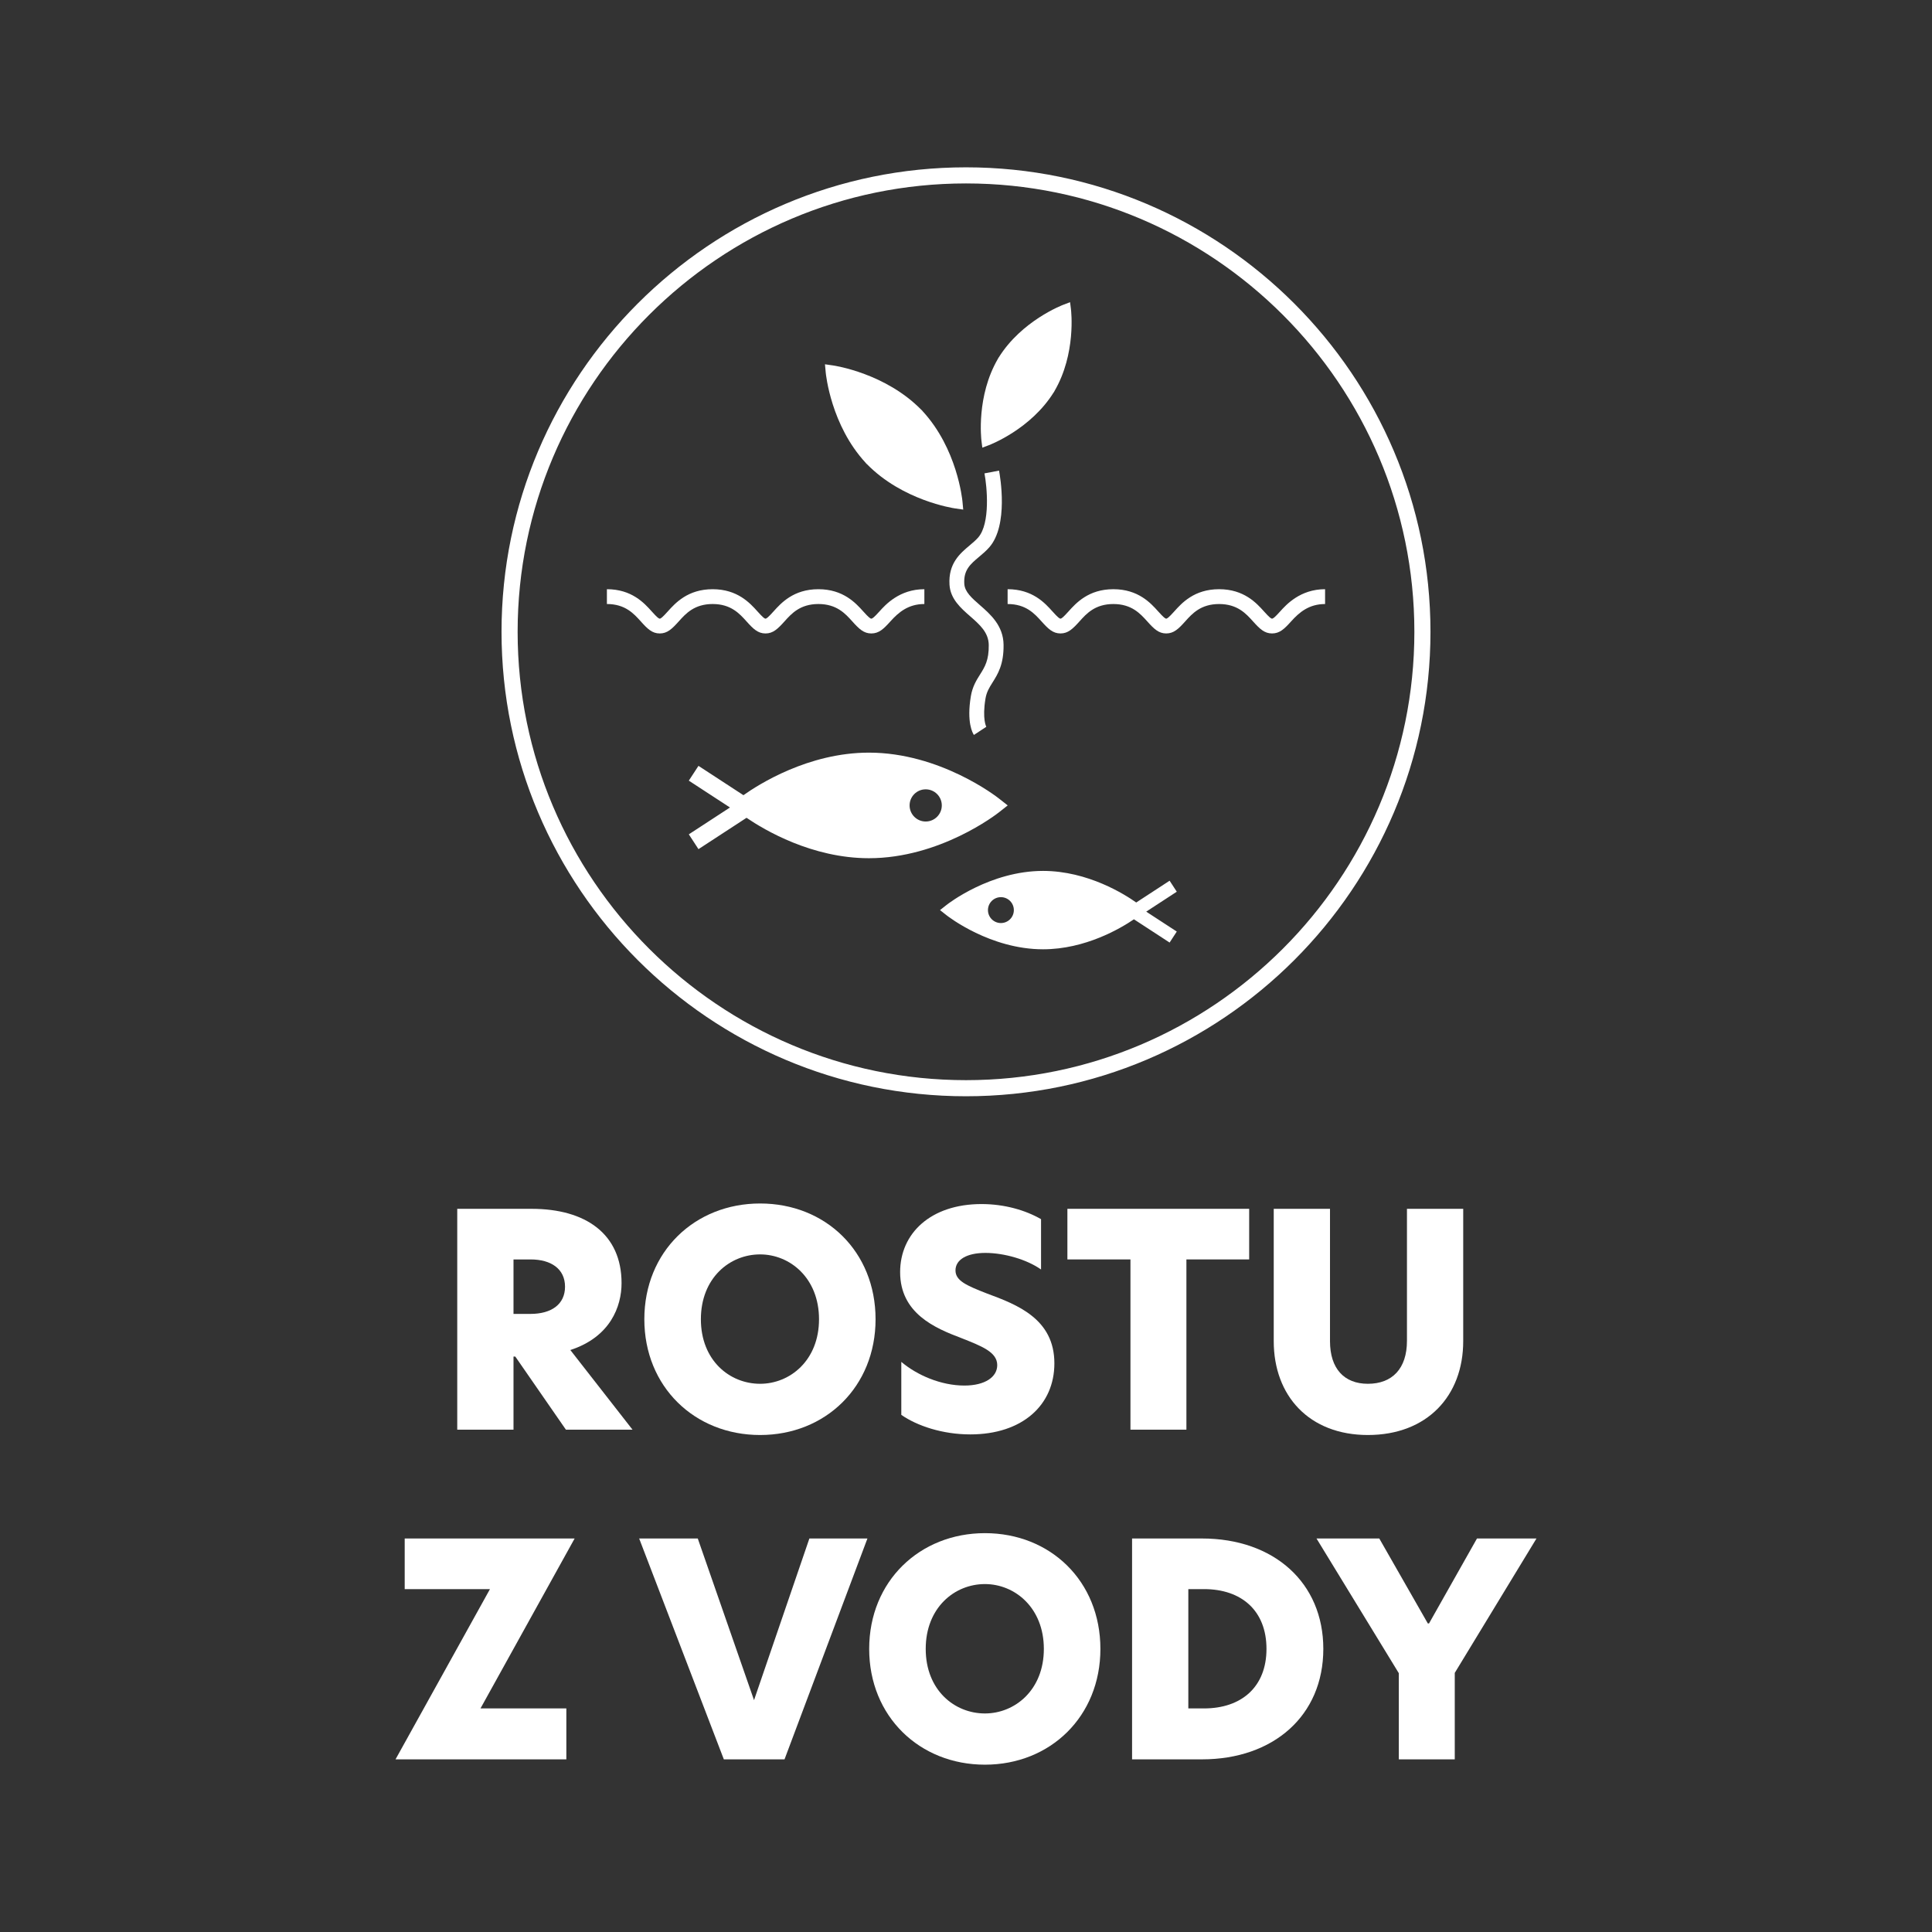 <?xml version="1.0" encoding="UTF-8" standalone="no"?>
<!DOCTYPE svg PUBLIC "-//W3C//DTD SVG 1.1//EN" "http://www.w3.org/Graphics/SVG/1.1/DTD/svg11.dtd">
<svg width="100%" height="100%" viewBox="0 0 500 500" version="1.1" xmlns="http://www.w3.org/2000/svg" xmlns:xlink="http://www.w3.org/1999/xlink" xml:space="preserve" xmlns:serif="http://www.serif.com/" style="fill-rule:evenodd;clip-rule:evenodd;stroke-linejoin:round;stroke-miterlimit:2;">
    <rect x="0" y="0" width="500" height="500" fill="#333333" stroke="none"/>
    <g transform="matrix(4.167,0,0,4.167,137.261,342.802)">
        <path d="M0,-0.663C1.324,-0.663 2.152,-1.27 2.152,-2.354C2.152,-3.458 1.287,-4.046 0.018,-4.046L-1.048,-4.046L-1.048,-0.663L0,-0.663ZM-4.542,-7.19L0.074,-7.19C3.438,-7.19 5.663,-5.628 5.663,-2.575C5.663,-1.123 4.965,0.771 2.482,1.58L6.344,6.527L2.207,6.527L-0.938,1.985L-1.048,1.985L-1.048,6.527L-4.542,6.527L-4.542,-7.19Z" style="fill:white;fill-rule:nonzero;"/>
    </g>
    <g transform="matrix(4.167,0,0,4.167,211.961,341.422)">
        <path d="M0,-0.001C0,-2.557 -1.802,-4.028 -3.659,-4.028C-5.553,-4.028 -7.337,-2.557 -7.337,-0.001C-7.337,2.555 -5.553,4.008 -3.659,4.008C-1.802,4.008 0,2.555 0,-0.001M-3.659,-7.19C0.404,-7.19 3.512,-4.212 3.512,-0.001C3.512,4.191 0.404,7.189 -3.659,7.189C-7.723,7.189 -10.849,4.191 -10.849,-0.001C-10.849,-4.212 -7.705,-7.19 -3.659,-7.19" style="fill:white;fill-rule:nonzero;"/>
    </g>
    <g transform="matrix(4.167,0,0,4.167,269.422,367.314)">
        <path d="M0,-12.43L0,-9.304C-0.882,-9.929 -2.298,-10.334 -3.457,-10.334C-4.615,-10.334 -5.314,-9.911 -5.314,-9.249C-5.314,-8.605 -4.633,-8.311 -3.365,-7.815C-1.471,-7.116 0.828,-6.233 0.828,-3.475C0.828,-0.883 -1.158,0.938 -4.395,0.938C-6.123,0.938 -7.704,0.405 -8.679,-0.276L-8.679,-3.567C-7.704,-2.74 -6.215,-2.096 -4.762,-2.096C-3.475,-2.096 -2.721,-2.629 -2.721,-3.365C-2.721,-4.174 -3.677,-4.542 -4.983,-5.057C-6.583,-5.663 -8.752,-6.583 -8.752,-9.139C-8.752,-11.547 -6.858,-13.368 -3.696,-13.368C-2.262,-13.368 -0.956,-12.982 0,-12.43" style="fill:white;fill-rule:nonzero;"/>
    </g>
    <g transform="matrix(4.167,0,0,4.167,292.56,356.896)">
        <path d="M0,-7.429L-3.916,-7.429L-3.916,-10.573L7.373,-10.573L7.373,-7.429L3.475,-7.429L3.475,3.144L0,3.144L0,-7.429Z" style="fill:white;fill-rule:nonzero;"/>
    </g>
    <g transform="matrix(4.167,0,0,4.167,329.642,337.13)">
        <path d="M0,2.39L0,-5.829L3.494,-5.829L3.494,2.39C3.494,4.1 4.376,5.038 5.847,5.038C7.355,5.038 8.274,4.1 8.274,2.371L8.274,-5.829L11.768,-5.829L11.768,2.39C11.768,5.792 9.525,8.219 5.847,8.219C2.207,8.219 0,5.792 0,2.39" style="fill:white;fill-rule:nonzero;"/>
    </g>
    <g transform="matrix(4.167,0,0,4.167,124.351,411.34)">
        <path d="M0,7.391L5.332,7.391L5.332,10.554L-5.277,10.554L0.588,-0.019L-4.707,-0.019L-4.707,-3.163L5.847,-3.163L0,7.391Z" style="fill:white;fill-rule:nonzero;"/>
    </g>
    <g transform="matrix(4.167,0,0,4.167,203.034,398.16)">
        <path d="M0,13.717L-3.769,13.717L-9.028,0L-5.388,0L-1.894,10.04L1.544,0L5.149,0L0,13.717Z" style="fill:white;fill-rule:nonzero;"/>
    </g>
    <g transform="matrix(4.167,0,0,4.167,270.148,426.74)">
        <path d="M0,-0.001C0,-2.557 -1.802,-4.028 -3.659,-4.028C-5.553,-4.028 -7.337,-2.557 -7.337,-0.001C-7.337,2.555 -5.553,4.008 -3.659,4.008C-1.802,4.008 0,2.555 0,-0.001M-3.659,-7.19C0.405,-7.19 3.512,-4.212 3.512,-0.001C3.512,4.191 0.405,7.189 -3.659,7.189C-7.722,7.189 -10.848,4.191 -10.848,-0.001C-10.848,-4.212 -7.704,-7.19 -3.659,-7.19" style="fill:white;fill-rule:nonzero;"/>
    </g>
    <g transform="matrix(4.167,0,0,4.167,311.596,411.34)">
        <path d="M0,7.391C2.335,7.391 3.88,6.049 3.88,3.695C3.88,1.323 2.335,-0.019 0,-0.019L-0.974,-0.019L-0.974,7.391L0,7.391ZM7.41,3.695C7.41,7.832 4.321,10.554 -0.128,10.554L-4.468,10.554L-4.468,-3.163L-0.128,-3.163C4.339,-3.163 7.41,-0.424 7.41,3.695" style="fill:white;fill-rule:nonzero;"/>
    </g>
    <g transform="matrix(4.167,0,0,4.167,362.011,420.457)">
        <path d="M0,3.015L-5.112,-5.351L-1.213,-5.351L1.802,-0.074L1.876,-0.074L4.855,-5.351L8.55,-5.351L3.475,2.996L3.475,8.366L0,8.366L0,3.015Z" style="fill:white;fill-rule:nonzero;"/>
    </g>
    <g transform="matrix(4.167,0,0,4.167,250,47.472)">
        <path d="M0,55.693C-15.354,55.693 -27.847,43.201 -27.847,27.846C-27.847,12.492 -15.354,0 0,0C15.354,0 27.847,12.492 27.847,27.846C27.847,43.201 15.354,55.693 0,55.693M0,-1C-15.906,-1 -28.847,11.941 -28.847,27.846C-28.847,43.753 -15.906,56.693 0,56.693C15.906,56.693 28.847,43.753 28.847,27.846C28.847,11.941 15.906,-1 0,-1" style="fill:white;fill-rule:nonzero;"/>
    </g>
    <g transform="matrix(4.167,0,0,4.167,254.001,79.988)">
        <path d="M0,8.18L0.053,8.607L0.456,8.455C0.563,8.415 3.068,7.448 4.485,5.175L4.488,5.177C4.496,5.163 4.503,5.149 4.511,5.135C4.519,5.121 4.529,5.109 4.537,5.095L4.534,5.094C5.885,2.78 5.572,0.113 5.557,0L5.504,-0.427L5.102,-0.275C4.995,-0.235 2.489,0.732 1.073,3.005L1.069,3.003C1.061,3.017 1.055,3.031 1.047,3.045C1.038,3.058 1.029,3.071 1.021,3.084L1.024,3.086C-0.327,5.4 -0.014,8.066 0,8.18" style="fill:white;fill-rule:nonzero;"/>
    </g>
    <g transform="matrix(4.167,0,0,4.167,245.73,160.663)">
        <path d="M0,-2.239C0.054,-1.355 0.708,-0.784 1.284,-0.28C1.872,0.234 2.428,0.721 2.438,1.499C2.45,2.454 2.193,2.864 1.895,3.338C1.675,3.687 1.427,4.083 1.327,4.678C1.055,6.315 1.437,6.973 1.516,7.089L2.285,6.583C2.282,6.578 2.023,6.104 2.235,4.829C2.304,4.416 2.476,4.143 2.674,3.828C3.002,3.306 3.374,2.714 3.358,1.488C3.344,0.298 2.537,-0.407 1.889,-0.973C1.385,-1.414 0.949,-1.795 0.919,-2.295C0.866,-3.157 1.295,-3.517 1.839,-3.974C2.052,-4.153 2.273,-4.338 2.469,-4.562C3.679,-5.938 3.142,-8.985 3.077,-9.328L2.172,-9.156C2.326,-8.347 2.553,-6.052 1.778,-5.169C1.627,-4.998 1.442,-4.843 1.247,-4.679C0.655,-4.182 -0.081,-3.563 0,-2.239" style="fill:white;fill-rule:nonzero;"/>
    </g>
    <g transform="matrix(4.167,0,0,4.167,224.025,106.391)">
        <path d="M0,3.21L-0.003,3.213C0.01,3.227 0.024,3.238 0.037,3.252C0.05,3.266 0.061,3.28 0.074,3.294L0.077,3.291C2.29,5.55 5.425,6.026 5.559,6.045L6.061,6.117L6.014,5.612C6.002,5.477 5.682,2.323 3.535,-0L3.538,-0.003C3.525,-0.016 3.511,-0.028 3.498,-0.042C3.485,-0.055 3.474,-0.07 3.461,-0.084L3.458,-0.081C1.244,-2.34 -1.89,-2.816 -2.024,-2.835L-2.526,-2.907L-2.479,-2.402C-2.467,-2.267 -2.147,0.887 0,3.21" style="fill:white;fill-rule:nonzero;"/>
    </g>
    <g transform="matrix(4.167,0,0,4.167,193.184,155.624)">
        <path d="M0,1.242C0.42,1.711 0.709,1.995 1.182,1.995C1.654,1.995 1.944,1.711 2.366,1.242C2.796,0.764 3.331,0.167 4.467,0.167C5.603,0.167 6.139,0.763 6.57,1.243C6.991,1.711 7.281,1.995 7.754,1.995C8.231,1.995 8.521,1.711 8.943,1.242C9.445,0.684 10.048,0.167 11.049,0.167L11.049,-0.753C9.5,-0.753 8.63,0.214 8.259,0.627C7.921,1.002 7.818,1.075 7.754,1.075C7.693,1.075 7.591,1.002 7.254,0.627C6.79,0.111 6.013,-0.753 4.467,-0.753C2.921,-0.753 2.145,0.111 1.681,0.627C1.344,1.002 1.243,1.075 1.182,1.075C1.121,1.075 1.021,1.002 0.684,0.626C0.22,0.111 -0.556,-0.753 -2.1,-0.753C-3.646,-0.753 -4.422,0.111 -4.886,0.627C-5.223,1.002 -5.324,1.075 -5.385,1.075C-5.446,1.075 -5.547,1.002 -5.883,0.627C-6.346,0.111 -7.123,-0.753 -8.668,-0.753L-8.668,0.167C-7.533,0.167 -6.998,0.763 -6.567,1.242C-6.147,1.711 -5.858,1.995 -5.385,1.995C-4.913,1.995 -4.623,1.711 -4.201,1.242C-3.771,0.763 -3.236,0.167 -2.1,0.167C-0.966,0.167 -0.431,0.763 0,1.242" style="fill:white;fill-rule:nonzero;"/>
    </g>
    <g transform="matrix(4.167,0,0,4.167,239.569,204.278)">
        <path d="M0,1.999C-0.552,1.999 -1,1.551 -1,0.999C-1,0.447 -0.552,0 0,0C0.552,0 1,0.447 1,0.999C1,1.551 0.552,1.999 0,1.999M5.094,0.999L4.547,0.569C4.4,0.452 0.885,-2.279 -3.525,-2.279C-7.294,-2.279 -10.401,-0.289 -11.319,0.364L-14.112,-1.458L-14.712,-0.539L-12.156,1.128L-14.712,2.795L-14.112,3.715L-11.127,1.768C-10.017,2.524 -7.062,4.278 -3.525,4.278C0.885,4.278 4.399,1.547 4.547,1.43L5.094,0.999Z" style="fill:white;fill-rule:nonzero;"/>
    </g>
    <g transform="matrix(4.167,0,0,4.167,259.032,232.183)">
        <path d="M0,1.608C-0.444,1.608 -0.804,1.248 -0.804,0.804C-0.804,0.36 -0.444,0 0,0C0.444,0 0.804,0.36 0.804,0.804C0.804,1.248 0.444,1.608 0,1.608M10.478,-1.021L8.404,0.332C7.722,-0.152 5.415,-1.63 2.617,-1.63C-0.657,-1.63 -3.267,0.398 -3.376,0.484L-3.782,0.804L-3.376,1.124C-3.266,1.21 -0.657,3.238 2.617,3.238C5.243,3.238 7.438,1.936 8.262,1.375L10.478,2.82L10.923,2.137L9.025,0.9L10.923,-0.338L10.478,-1.021Z" style="fill:white;fill-rule:nonzero;"/>
    </g>
    <g transform="matrix(4.167,0,0,4.167,331.304,158.185)">
        <path d="M0,0.012C-0.337,0.387 -0.44,0.46 -0.504,0.46C-0.566,0.46 -0.667,0.387 -1.004,0.012C-1.468,-0.504 -2.245,-1.368 -3.792,-1.368C-5.338,-1.368 -6.114,-0.504 -6.577,0.012C-6.914,0.387 -7.016,0.46 -7.077,0.46C-7.137,0.46 -7.238,0.387 -7.575,0.012C-8.038,-0.504 -8.814,-1.368 -10.359,-1.368C-11.904,-1.368 -12.68,-0.504 -13.144,0.012C-13.481,0.387 -13.582,0.46 -13.643,0.46C-13.704,0.46 -13.805,0.387 -14.141,0.013C-14.605,-0.504 -15.381,-1.368 -16.927,-1.368L-16.927,-0.447C-15.791,-0.447 -15.256,0.149 -14.826,0.627C-14.405,1.096 -14.116,1.38 -13.643,1.38C-13.171,1.38 -12.881,1.096 -12.459,0.627C-12.029,0.148 -11.494,-0.447 -10.359,-0.447C-9.224,-0.447 -8.689,0.148 -8.258,0.627C-7.838,1.096 -7.549,1.38 -7.077,1.38C-6.604,1.38 -6.314,1.096 -5.893,0.627C-5.463,0.149 -4.928,-0.447 -3.792,-0.447C-2.655,-0.447 -2.119,0.149 -1.689,0.628C-1.267,1.096 -0.977,1.38 -0.504,1.38C-0.027,1.38 0.263,1.096 0.684,0.628C1.187,0.069 1.79,-0.447 2.79,-0.447L2.79,-1.368C1.242,-1.368 0.372,-0.401 0,0.012" style="fill:white;fill-rule:nonzero;"/>
    </g>
</svg>
